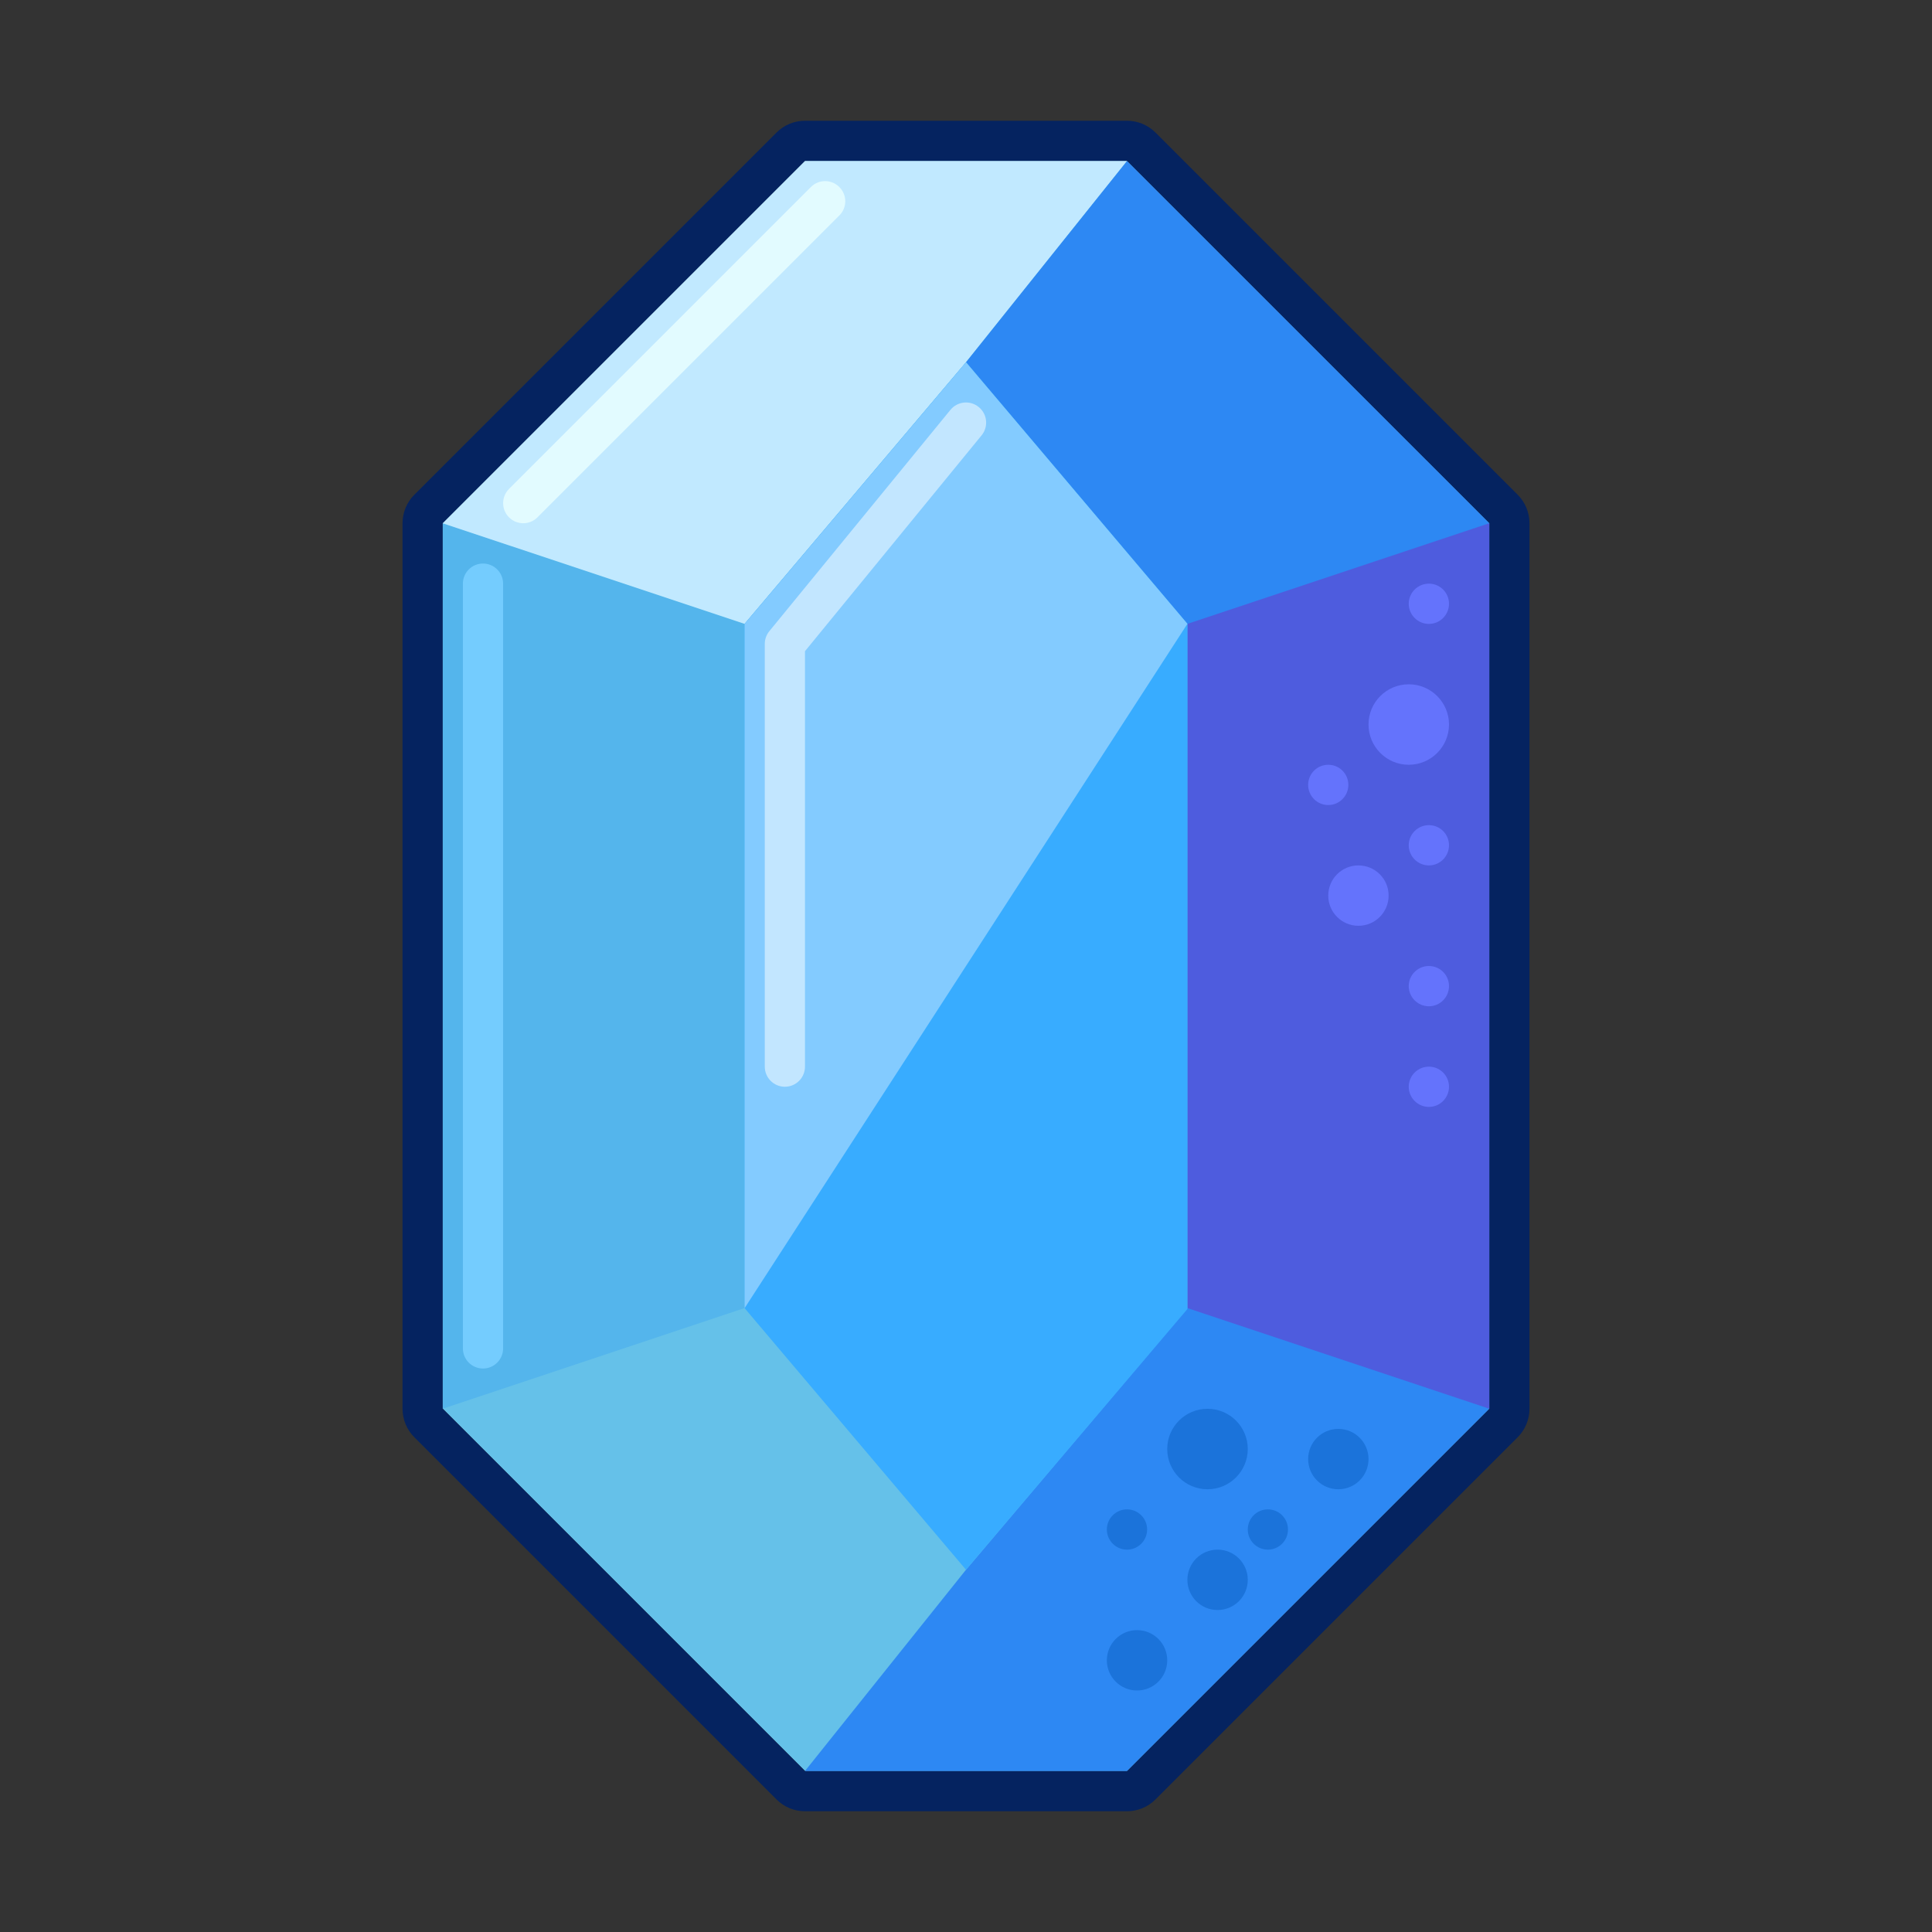 <svg width="32" height="32" viewBox="0 0 32 32" fill="none" xmlns="http://www.w3.org/2000/svg">
<rect x="0" y="0" width="32" height="32" fill="#333333" stroke="none"/>
<path d="M7.333 8.666L7.333 23.333L13.333 29.333L18.667 29.333L24.667 23.333L24.667 8.666L18.667 2.667L13.333 2.667L7.333 8.666Z" fill="#65C1E9"/>
<path fill-rule="evenodd" clip-rule="evenodd" d="M6.862 8.195C6.737 8.32 6.667 8.49 6.667 8.667L6.667 23.333C6.667 23.51 6.737 23.68 6.862 23.805L12.862 29.805C12.987 29.93 13.156 30 13.333 30L18.667 30C18.843 30 19.013 29.93 19.138 29.805L25.138 23.805C25.263 23.68 25.333 23.51 25.333 23.333L25.333 8.667C25.333 8.49 25.263 8.32 25.138 8.195L19.138 2.195C19.013 2.07 18.843 2 18.667 2L13.333 2C13.156 2 12.987 2.07 12.862 2.195L6.862 8.195ZM13.333 2.667L7.333 8.667L7.333 23.333L13.333 29.333L18.667 29.333L24.667 23.333L24.667 8.667L18.667 2.667L13.333 2.667Z" fill="#052360"/>
<path d="M7.333 23.333L7.333 8.666L12.333 10.333L12.333 21.666L7.333 23.333Z" fill="#54B5EC"/>
<path d="M13.333 2.667L7.333 8.667L12.333 10.333L16 6L18.667 2.667L13.333 2.667Z" fill="#C1E9FF"/>
<path d="M19.667 21.666L16 26L13.333 29.333L18.667 29.333L24.667 23.333L24.667 8.666L18.667 2.667L16 6L19.667 10.333L19.667 21.666Z" fill="#2D88F3"/>
<path d="M24.667 8.666L24.667 23.333L19.667 21.666L19.667 10.333L24.667 8.666Z" fill="#4E5CDE"/>
<path d="M24 12C24 12.368 23.701 12.667 23.333 12.667C22.965 12.667 22.667 12.368 22.667 12C22.667 11.632 22.965 11.334 23.333 11.334C23.701 11.334 24 11.632 24 12Z" fill="#6473FC"/>
<path d="M23 14.834C23 15.11 22.776 15.334 22.5 15.334C22.224 15.334 22 15.11 22 14.834C22 14.557 22.224 14.334 22.5 14.334C22.776 14.334 23 14.557 23 14.834Z" fill="#6473FC"/>
<path d="M24 14C24 14.184 23.851 14.334 23.667 14.334C23.483 14.334 23.333 14.184 23.333 14C23.333 13.816 23.483 13.667 23.667 13.667C23.851 13.667 24 13.816 24 14Z" fill="#6473FC"/>
<path d="M22.333 13C22.333 13.184 22.184 13.334 22 13.334C21.816 13.334 21.667 13.184 21.667 13C21.667 12.816 21.816 12.667 22 12.667C22.184 12.667 22.333 12.816 22.333 13Z" fill="#6473FC"/>
<path d="M24 10C24 10.184 23.851 10.334 23.667 10.334C23.483 10.334 23.333 10.184 23.333 10C23.333 9.816 23.483 9.667 23.667 9.667C23.851 9.667 24 9.816 24 10Z" fill="#6473FC"/>
<path d="M24 18C24 18.184 23.851 18.334 23.667 18.334C23.483 18.334 23.333 18.184 23.333 18C23.333 17.816 23.483 17.667 23.667 17.667C23.851 17.667 24 17.816 24 18Z" fill="#6473FC"/>
<path d="M24 16.333C24 16.517 23.851 16.667 23.667 16.667C23.483 16.667 23.333 16.517 23.333 16.333C23.333 16.149 23.483 16 23.667 16C23.851 16 24 16.149 24 16.333Z" fill="#6473FC"/>
<path d="M12.333 10.333L12.333 21.667L16 26L19.667 21.682L19.667 10.333L16 6L12.333 10.333Z" fill="#38ACFF"/>
<path d="M12.333 21.667L12.333 10.333L16 6L19.667 10.333L12.333 21.667Z" fill="#83CBFF"/>
<path fill-rule="evenodd" clip-rule="evenodd" d="M16.211 6.742C16.354 6.858 16.375 7.068 16.258 7.211L13.333 10.786V17.666C13.333 17.851 13.184 18 13 18C12.816 18 12.667 17.851 12.667 17.666V10.666C12.667 10.59 12.693 10.515 12.742 10.455L15.742 6.789C15.858 6.646 16.069 6.625 16.211 6.742Z" fill="#C2E6FF"/>
<path fill-rule="evenodd" clip-rule="evenodd" d="M8 9.334C8.184 9.334 8.333 9.483 8.333 9.667V22.334C8.333 22.518 8.184 22.667 8 22.667C7.816 22.667 7.667 22.518 7.667 22.334V9.667C7.667 9.483 7.816 9.334 8 9.334Z" fill="#74CCFE"/>
<path fill-rule="evenodd" clip-rule="evenodd" d="M13.902 3.098C14.033 3.228 14.033 3.439 13.902 3.569L8.902 8.569C8.772 8.699 8.561 8.699 8.431 8.569C8.301 8.439 8.301 8.228 8.431 8.098L13.431 3.098C13.561 2.967 13.772 2.967 13.902 3.098Z" fill="#E2FBFF"/>
<path d="M22.667 24.167C22.667 24.443 22.443 24.667 22.167 24.667C21.89 24.667 21.667 24.443 21.667 24.167C21.667 23.891 21.89 23.667 22.167 23.667C22.443 23.667 22.667 23.891 22.667 24.167Z" fill="#1B73DA"/>
<path d="M19.333 27.5C19.333 27.776 19.109 28 18.833 28C18.557 28 18.333 27.776 18.333 27.5C18.333 27.224 18.557 27 18.833 27C19.109 27 19.333 27.224 19.333 27.5Z" fill="#1B73DA"/>
<path d="M20.667 26.167C20.667 26.443 20.443 26.667 20.167 26.667C19.89 26.667 19.667 26.443 19.667 26.167C19.667 25.891 19.89 25.667 20.167 25.667C20.443 25.667 20.667 25.891 20.667 26.167Z" fill="#1B73DA"/>
<path d="M19 25.333C19 25.517 18.851 25.667 18.667 25.667C18.483 25.667 18.333 25.517 18.333 25.333C18.333 25.149 18.483 25 18.667 25C18.851 25 19 25.149 19 25.333Z" fill="#1B73DA"/>
<path d="M21.333 25.333C21.333 25.517 21.184 25.667 21 25.667C20.816 25.667 20.667 25.517 20.667 25.333C20.667 25.149 20.816 25 21 25C21.184 25 21.333 25.149 21.333 25.333Z" fill="#1B73DA"/>
<path d="M20.667 24C20.667 24.368 20.368 24.667 20 24.667C19.632 24.667 19.333 24.368 19.333 24C19.333 23.632 19.632 23.334 20 23.334C20.368 23.334 20.667 23.632 20.667 24Z" fill="#1B73DA"/>
</svg>
